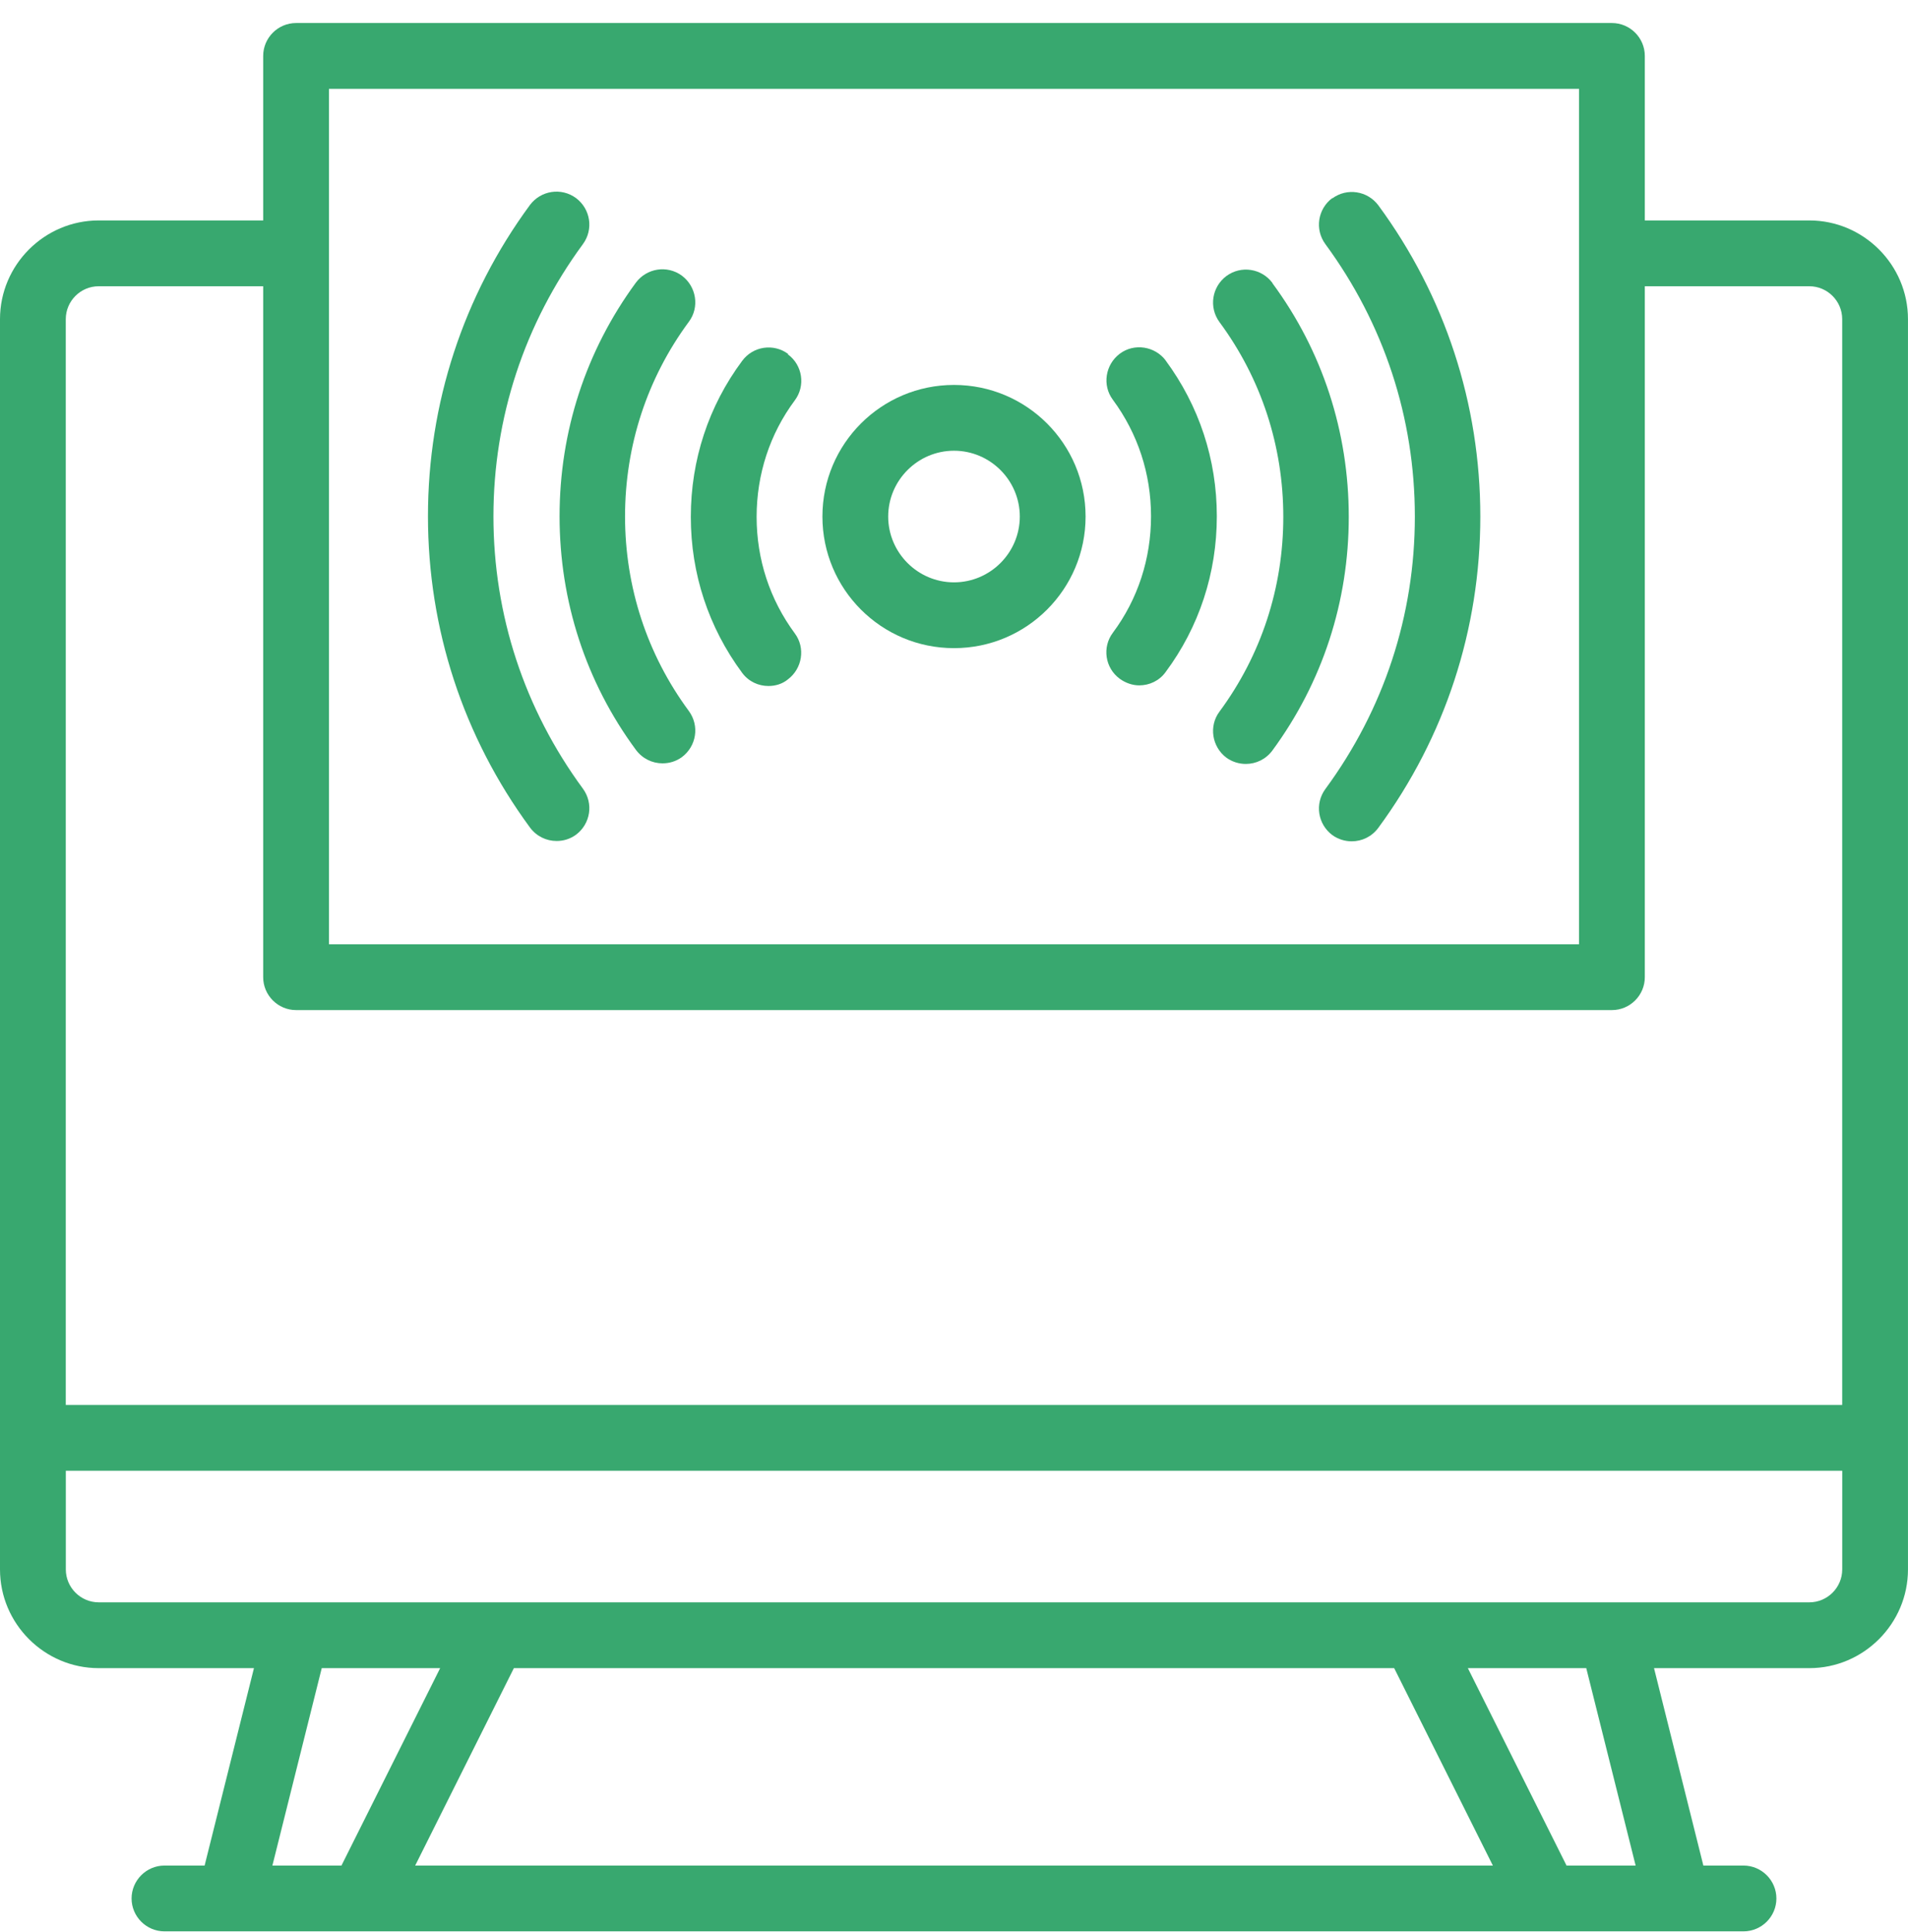 <svg fill="none" height="81" viewBox="0 0 80 81" width="80" xmlns="http://www.w3.org/2000/svg"><g fill="#38a86f"><path d="m75.862 9.241h-6.897v-6.897c0-.759-.621-1.379-1.379-1.379h-55.172c-.759 0-1.379.621-1.379 1.379v6.897h-6.897c-2.276 0-4.138 1.862-4.138 4.138v52.414c0 2.276 1.862 4.138 4.138 4.138h6.51l-2.069 8.276h-1.683c-.759 0-1.379.621-1.379 1.379 0 .759.621 1.379 1.379 1.379h66.207c.759 0 1.379-.621 1.379-1.379 0-.759-.621-1.379-1.379-1.379h-1.683l-2.069-8.276h6.51c2.276 0 4.138-1.862 4.138-4.138v-52.414c0-2.276-1.862-4.138-4.138-4.138zm-62.069-5.517h52.414v35.862h-52.414zm-9.655 8.276h6.897v28.965c0 .759.621 1.379 1.379 1.379h55.172c.759 0 1.379-.621 1.379-1.379v-28.965h6.897c.759 0 1.379.621 1.379 1.379v45.517h-74.483v-45.517c0-.759.621-1.379 1.379-1.379zm7.283 66.207 2.069-8.276h4.965l-4.138 8.276zm47.035-8.276 4.138 8.276h-45.186l4.138-8.276zm10.124 8.276h-2.897l-4.138-8.276h4.965zm8.662-12.414c0 .759-.621 1.379-1.379 1.379h-71.724c-.759 0-1.379-.621-1.379-1.379v-4.138h74.483z"/><path d="m55.861 8.303c-.607.455-.745 1.31-.29 1.931 2.455 3.338 3.752 7.283 3.752 11.421 0 4.138-1.296 8.083-3.752 11.421-.455.621-.317 1.476.29 1.931.248.179.538.262.814.262.428 0 .841-.193 1.117-.566 2.8-3.807 4.276-8.331 4.276-13.048 0-4.717-1.476-9.241-4.276-13.048-.455-.607-1.31-.745-1.931-.29z"/><path d="m53.352 11.861c-.455-.607-1.31-.745-1.931-.29-.607.455-.745 1.31-.29 1.931 1.752 2.372 2.676 5.2 2.676 8.165s-.924 5.793-2.676 8.165c-.455.607-.317 1.476.29 1.931.248.179.538.262.814.262.428 0 .841-.193 1.117-.566 2.097-2.855 3.2-6.234 3.2-9.793s-1.103-6.952-3.2-9.793z"/><path d="m48.882 15.118c-.455-.607-1.324-.745-1.931-.29-.607.455-.745 1.324-.29 1.931 1.048 1.421 1.6 3.103 1.6 4.883 0 1.779-.552 3.476-1.6 4.883-.455.607-.331 1.476.29 1.931.248.179.538.276.814.276.428 0 .841-.193 1.103-.552 1.407-1.89 2.152-4.152 2.152-6.538 0-2.386-.745-4.634-2.152-6.538z"/><path d="m20.689 21.655c0-4.138 1.297-8.083 3.752-11.421.455-.621.317-1.476-.29-1.931-.621-.455-1.476-.317-1.931.29-2.8 3.807-4.276 8.331-4.276 13.048s1.476 9.241 4.276 13.048c.276.372.69.566 1.117.566.29 0 .566-.083.814-.262.607-.455.745-1.31.29-1.931-2.455-3.338-3.752-7.283-3.752-11.421z"/><path d="m26.207 21.654c0-2.966.924-5.793 2.676-8.165.455-.607.317-1.476-.29-1.931-.621-.455-1.476-.317-1.931.29-2.096 2.855-3.2 6.234-3.2 9.793 0 3.559 1.103 6.952 3.2 9.793.276.372.69.566 1.117.566.29 0 .566-.083.814-.262.607-.455.745-1.31.29-1.931-1.752-2.373-2.676-5.2-2.676-8.166z"/><path d="m33.048 14.84c-.607-.455-1.476-.331-1.931.29-1.407 1.89-2.152 4.152-2.152 6.538s.745 4.635 2.152 6.538c.276.372.69.552 1.103.552.29 0 .579-.083.814-.276.607-.455.745-1.324.29-1.931-1.048-1.421-1.6-3.103-1.6-4.883s.552-3.476 1.6-4.883c.455-.607.331-1.476-.29-1.931z"/><path d="m40 16.137c-3.048 0-5.517 2.469-5.517 5.517s2.469 5.517 5.517 5.517 5.517-2.469 5.517-5.517-2.469-5.517-5.517-5.517zm0 8.276c-1.517 0-2.759-1.241-2.759-2.759s1.241-2.759 2.759-2.759 2.759 1.241 2.759 2.759-1.241 2.759-2.759 2.759z"/></g></svg>